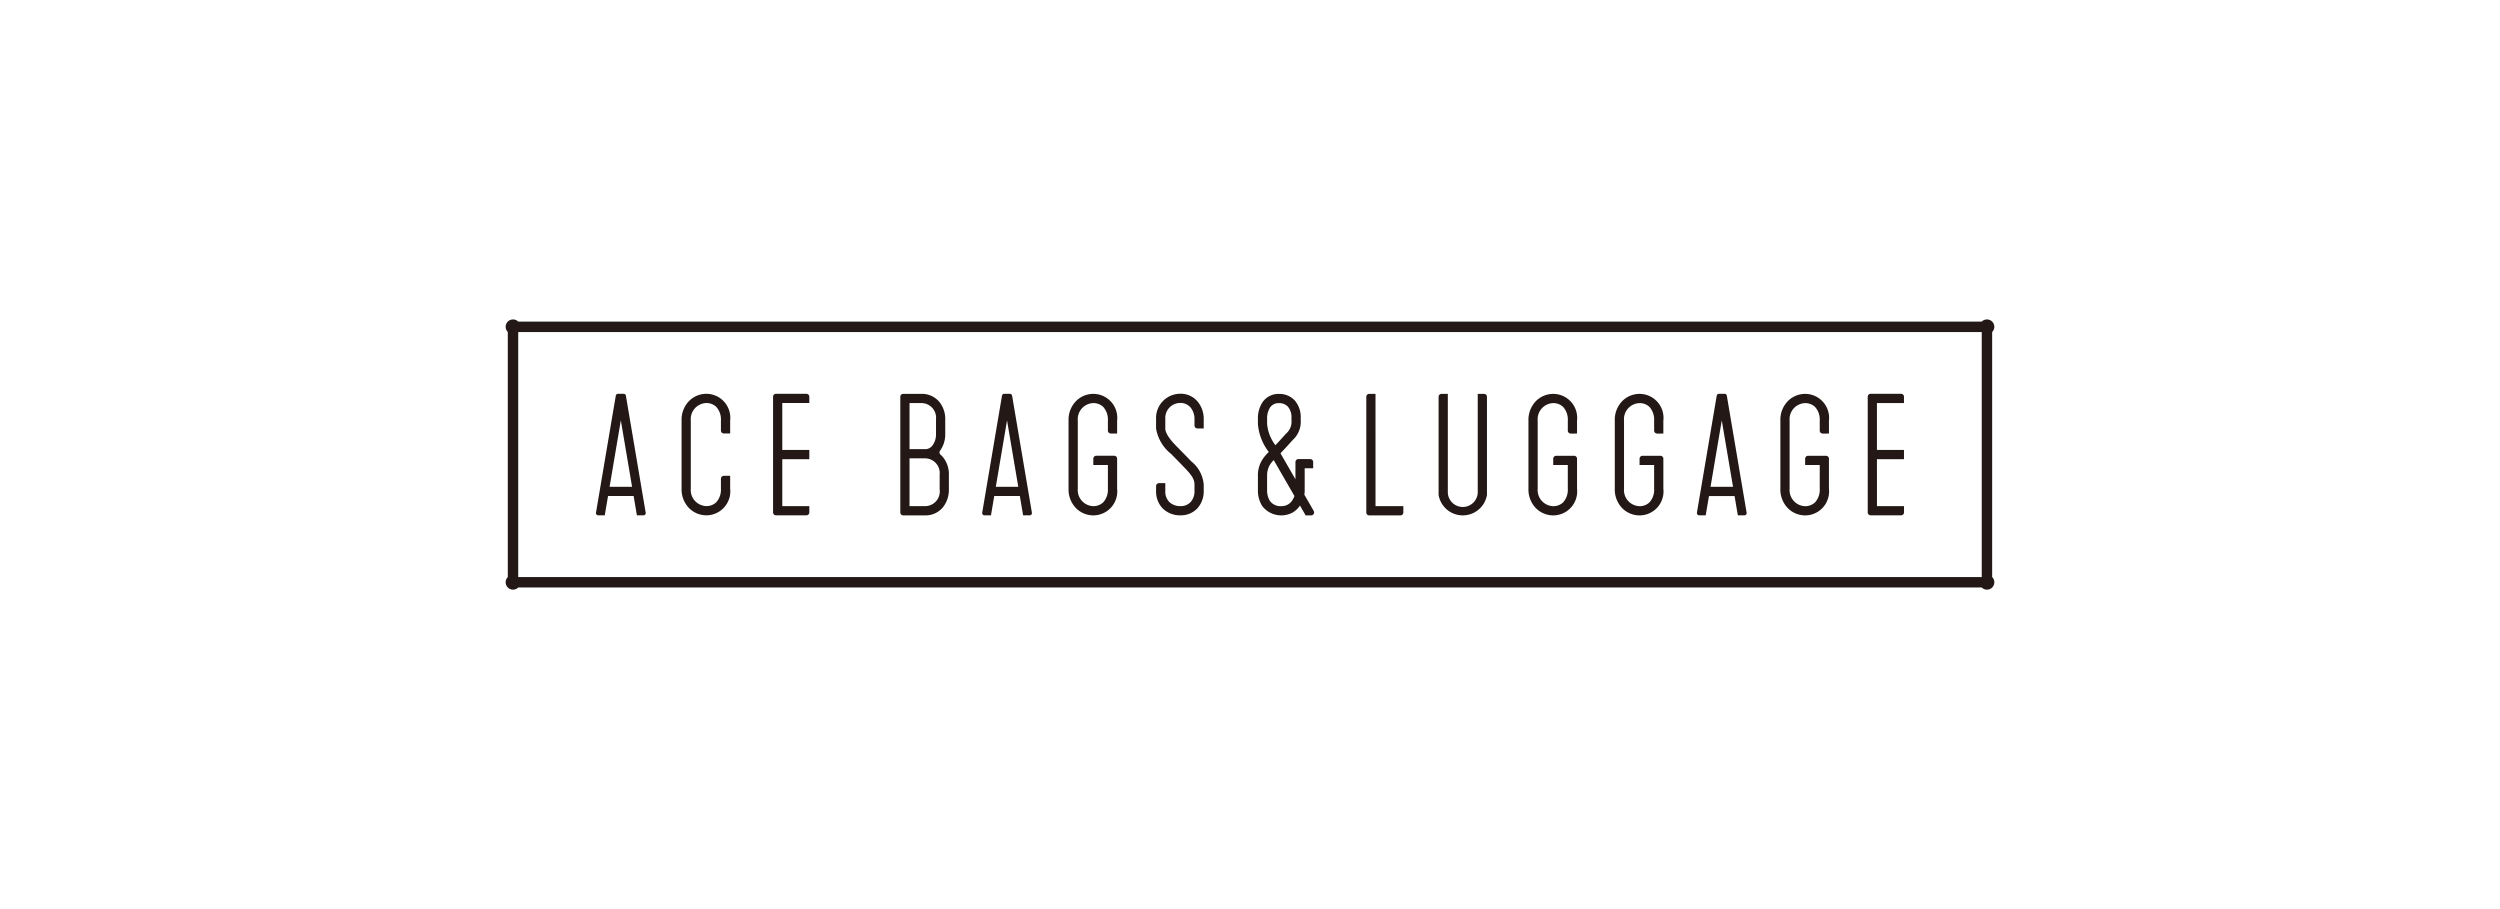<svg xmlns="http://www.w3.org/2000/svg" viewBox="0 0 220 80"><defs><style>.cls-1{fill:#231815;}</style></defs><title>ace</title><g id="layout"><path class="cls-1" d="M82.761,40.007h.001V40.006a.255.255,0,0,1-.038-.341v-.001a2.436,2.436,0,0,0,.457-1.471V36.896a2.375,2.375,0,0,0-.536-1.55,2.005,2.005,0,0,0-1.553-.687h-.012v-.001H79.487a.26.26,0,0,0-.26.259V45.095a.259.259,0,0,0,.26.259H80.039v-.001h1.371a1.961,1.961,0,0,0,1.557-.699,2.471,2.471,0,0,0,.535-1.597V41.761a2.372,2.372,0,0,0-.537-1.551,1.834,1.834,0,0,0-.204-.203M80.039,35.471h1.063a1.292,1.292,0,0,1,1.267,1.426v1.297a1.61,1.61,0,0,1-.312,1.006.776.776,0,0,1-.597.325H80.039Zm2.65,7.587a1.297,1.297,0,0,1-1.279,1.482H80.039V40.336h1.373a1.292,1.292,0,0,1,1.278,1.425Z"/><path class="cls-1" d="M121.045,34.659h-.552a.26.26,0,0,0-.259.26v10.176a.259.259,0,0,0,.259.26h2.742a.259.259,0,0,0,.26-.26v-.553h-2.449Z"/><path class="cls-1" d="M130.594,34.659h-.553v8.709a1.318,1.318,0,0,1-2.632,0V34.659h-.554a.26.26,0,0,0-.259.26v8.632a2.158,2.158,0,0,0,4.257,0V34.92a.26.26,0,0,0-.259-.26"/><path class="cls-1" d="M56.819,45.104l-1.741-10.286a.204.204,0,0,0-.199-.164H54.388a.202.202,0,0,0-.199.166L52.448,45.111a.141.141,0,0,0-.005.037.202.202,0,0,0,.202.202h.573l.289-1.699h2.253l.288,1.699h.574a.202.202,0,0,0,.203-.202.162.162,0,0,0-.007-.045ZM53.644,42.839l.99-5.847.989,5.847Z"/><path class="cls-1" d="M89.065,34.818h-.001a.203.203,0,0,0-.198-.164l-.008.001h-.476l-.008-.001a.203.203,0,0,0-.199.166v.001L86.435,45.11v.001a.244.244,0,0,0-.003.037.2.2,0,0,0,.2.202h.574l.287-1.699h2.253l.288,1.699h.575a.201.201,0,0,0,.201-.202.216.216,0,0,0-.005-.045Zm-1.434,8.022.988-5.846.99,5.846Z"/><path class="cls-1" d="M151.961,34.818a.205.205,0,0,0-.199-.164l-.009.001H151.28l-.009-.001a.202.202,0,0,0-.2.166v.001l-1.741,10.29v.001a.306.306,0,0,0-.002.037.201.201,0,0,0,.201.202h.573l.287-1.699h2.254l.286,1.699h.574a.201.201,0,0,0,.203-.202.164.164,0,0,0-.006-.045Zm-1.434,8.022L151.516,36.993l.99,5.846Z"/><path class="cls-1" d="M68.841,40.408H71.22v-.812H68.841V35.465H71.22v-.552a.259.259,0,0,0-.254-.259H68.288a.26.26,0,0,0-.259.259V45.09a.26.26,0,0,0,.259.259h2.68a.26.26,0,0,0,.254-.259V44.537H68.841Z"/><path class="cls-1" d="M165.171,40.408h2.379v-.812h-2.379V35.467h2.379v-.554a.257.257,0,0,0-.252-.258v-.001h-2.679a.259.259,0,0,0-.259.259V45.09a.259.259,0,0,0,.259.259h2.682a.259.259,0,0,0,.253-.259V44.538h-2.382Z"/><path class="cls-1" d="M115.599,44.949c-.009-.017-.317-.554-.818-1.422a2.143,2.143,0,0,0,.032-.343V41.21h.747v-.552a.26.26,0,0,0-.261-.259h-1.04A.259.259,0,0,0,114,40.658v1.519c-.521-.903-1.021-1.771-1.265-2.197-.016-.031-.035-.061-.052-.092.471-.491.714-.764,1.012-1.098l.061-.066a2.174,2.174,0,0,0,.707-1.767v-.197a2.201,2.201,0,0,0-.532-1.526,1.824,1.824,0,0,0-1.361-.57,1.703,1.703,0,0,0-1.47.734,2.574,2.574,0,0,0-.404,1.453v.464a4.626,4.626,0,0,0,.959,2.461,3.511,3.511,0,0,0-.603.729,2.562,2.562,0,0,0-.356,1.356v1.29a2.556,2.556,0,0,0,.378,1.378,2.116,2.116,0,0,0,2.662.582,1.979,1.979,0,0,0,.633-.584l.029-.04c.339.59.491.855.499.867h.486a.259.259,0,0,0,.259-.259.248.248,0,0,0-.043-.141ZM111.506,37.314v-.464a1.76,1.76,0,0,1,.259-.99.907.907,0,0,1,.804-.384,1.013,1.013,0,0,1,.764.309,1.409,1.409,0,0,1,.317.974v.197a1.399,1.399,0,0,1-.502,1.226l-.06.067c-.26.292-.478.537-.852.929a3.623,3.623,0,0,1-.731-1.865m2.199,6.741a1.08,1.08,0,0,1-.925.485,1.136,1.136,0,0,1-1.031-.464,1.743,1.743,0,0,1-.243-.927V41.859a1.812,1.812,0,0,1,.584-1.371c.371.648,1.162,2.018,1.822,3.16a1.638,1.638,0,0,1-.207.407"/><path class="cls-1" d="M62.152,34.655a2.145,2.145,0,0,0-1.494.614,2.352,2.352,0,0,0-.679,1.737v5.991a2.351,2.351,0,0,0,.679,1.737,2.148,2.148,0,0,0,1.494.614,2.112,2.112,0,0,0,2.102-2.352V41.873H63.701a.26.26,0,0,0-.26.259v.865a1.652,1.652,0,0,1-.404,1.194,1.233,1.233,0,0,1-.886.345,1.416,1.416,0,0,1-1.361-1.539V37.006a1.416,1.416,0,0,1,1.361-1.539,1.233,1.233,0,0,1,.886.345,1.653,1.653,0,0,1,.404,1.194V37.886a.261.261,0,0,0,.26.26h.553V37.006a2.112,2.112,0,0,0-2.102-2.351"/><path class="cls-1" d="M175.31,29.218h0a.646.646,0,0,0,.19-.458v-.001h-.001a.647.647,0,0,0-.189-.458h0a.648.648,0,0,0-.916,0l-.001.001H45.605v-.001h-.001a.647.647,0,0,0-.915,0h-.001v.001h-.002v.003a.644.644,0,0,0-.188.454v.001a.642.642,0,0,0,.188.454V50.785a.645.645,0,0,0,0,.91v.004h.002a.648.648,0,0,0,.916,0H174.394a.648.648,0,1,0,.916-.917ZM45.604,50.781h0V29.219H174.393V50.781Z"/><path class="cls-1" d="M96.205,34.661a2.147,2.147,0,0,0-1.494.613,2.353,2.353,0,0,0-.679,1.737v5.991a2.354,2.354,0,0,0,.679,1.738A2.15,2.15,0,0,0,96.205,45.354a2.112,2.112,0,0,0,2.102-2.352v-2.637a.259.259,0,0,0-.26-.259H96.472a.26.26,0,0,0-.26.259v.553h1.283v2.084a1.655,1.655,0,0,1-.403,1.194,1.232,1.232,0,0,1-.886.345,1.416,1.416,0,0,1-1.36-1.539V37.011A1.416,1.416,0,0,1,96.205,35.472a1.232,1.232,0,0,1,.886.345,1.653,1.653,0,0,1,.403,1.193v.88a.259.259,0,0,0,.259.259l.001.001h.293l.26-.001V37.011A2.111,2.111,0,0,0,96.205,34.661"/><path class="cls-1" d="M136.677,34.662a2.147,2.147,0,0,0-1.494.614,2.354,2.354,0,0,0-.679,1.737v5.991a2.356,2.356,0,0,0,.679,1.738,2.149,2.149,0,0,0,1.494.613,2.111,2.111,0,0,0,2.102-2.351V40.368a.258.258,0,0,0-.259-.259h-1.576a.259.259,0,0,0-.26.259v.553h1.283v2.084a1.656,1.656,0,0,1-.403,1.194,1.236,1.236,0,0,1-.886.345,1.417,1.417,0,0,1-1.361-1.539V37.013a1.417,1.417,0,0,1,1.361-1.539,1.234,1.234,0,0,1,.886.345,1.655,1.655,0,0,1,.403,1.194v.88a.26.26,0,0,0,.259.26l.001.001h.293l.259-.001V37.013a2.111,2.111,0,0,0-2.102-2.351"/><path class="cls-1" d="M144.274,34.662a2.149,2.149,0,0,0-1.495.614,2.354,2.354,0,0,0-.678,1.737v5.991a2.356,2.356,0,0,0,.678,1.738,2.15,2.15,0,0,0,1.495.613,2.111,2.111,0,0,0,2.102-2.351V40.368a.259.259,0,0,0-.259-.259h-1.576a.259.259,0,0,0-.259.259v.553h1.282v2.084a1.656,1.656,0,0,1-.403,1.194,1.235,1.235,0,0,1-.886.345,1.416,1.416,0,0,1-1.361-1.539V37.013a1.416,1.416,0,0,1,1.361-1.539,1.232,1.232,0,0,1,.886.345,1.655,1.655,0,0,1,.403,1.194v.88a.26.26,0,0,0,.259.26l.001.001h.293l.259-.001V37.013a2.111,2.111,0,0,0-2.102-2.351"/><path class="cls-1" d="M158.846,34.662a2.148,2.148,0,0,0-1.494.614,2.352,2.352,0,0,0-.679,1.737v5.991a2.355,2.355,0,0,0,.679,1.738,2.15,2.15,0,0,0,1.494.613,2.111,2.111,0,0,0,2.101-2.351V40.368a.259.259,0,0,0-.259-.259H159.113a.26.26,0,0,0-.26.259v.553h1.284v2.084a1.65,1.65,0,0,1-.405,1.194,1.232,1.232,0,0,1-.885.345,1.416,1.416,0,0,1-1.361-1.539V37.013a1.416,1.416,0,0,1,1.361-1.539,1.23,1.23,0,0,1,.885.345,1.649,1.649,0,0,1,.405,1.194v.875l-.001.005a.26.26,0,0,0,.259.26v.001h.294l.259-.001V37.013a2.111,2.111,0,0,0-2.101-2.351"/><path class="cls-1" d="M103.85,34.65a2.13,2.13,0,0,0-2.116,2.069v.987a3.612,3.612,0,0,0,1.314,2.231l.111.113c.558.567.691.703,1.1,1.129.592.616.856.975.856,1.476v.551a1.398,1.398,0,0,1-.341.974,1.156,1.156,0,0,1-.877.358,1.372,1.372,0,0,1-1.003-.367,1.299,1.299,0,0,1-.348-.937v-.717h-.552a.259.259,0,0,0-.259.259v.458a2.118,2.118,0,0,0,.583,1.507,2.161,2.161,0,0,0,1.58.608,1.976,1.976,0,0,0,1.473-.618,2.227,2.227,0,0,0,.557-1.527v-.551a2.894,2.894,0,0,0-1.083-2.039c-.413-.429-.546-.565-1.107-1.135l-.111-.113c-.351-.357-1.081-1.1-1.081-1.662v-.987a1.318,1.318,0,0,1,1.304-1.257,1.149,1.149,0,0,1,.94.425,1.579,1.579,0,0,1,.325.983v.576a.258.258,0,0,0,.259.259v.001l.553-.001v-.835a2.368,2.368,0,0,0-.506-1.493,1.95,1.95,0,0,0-1.571-.727"/></g></svg>